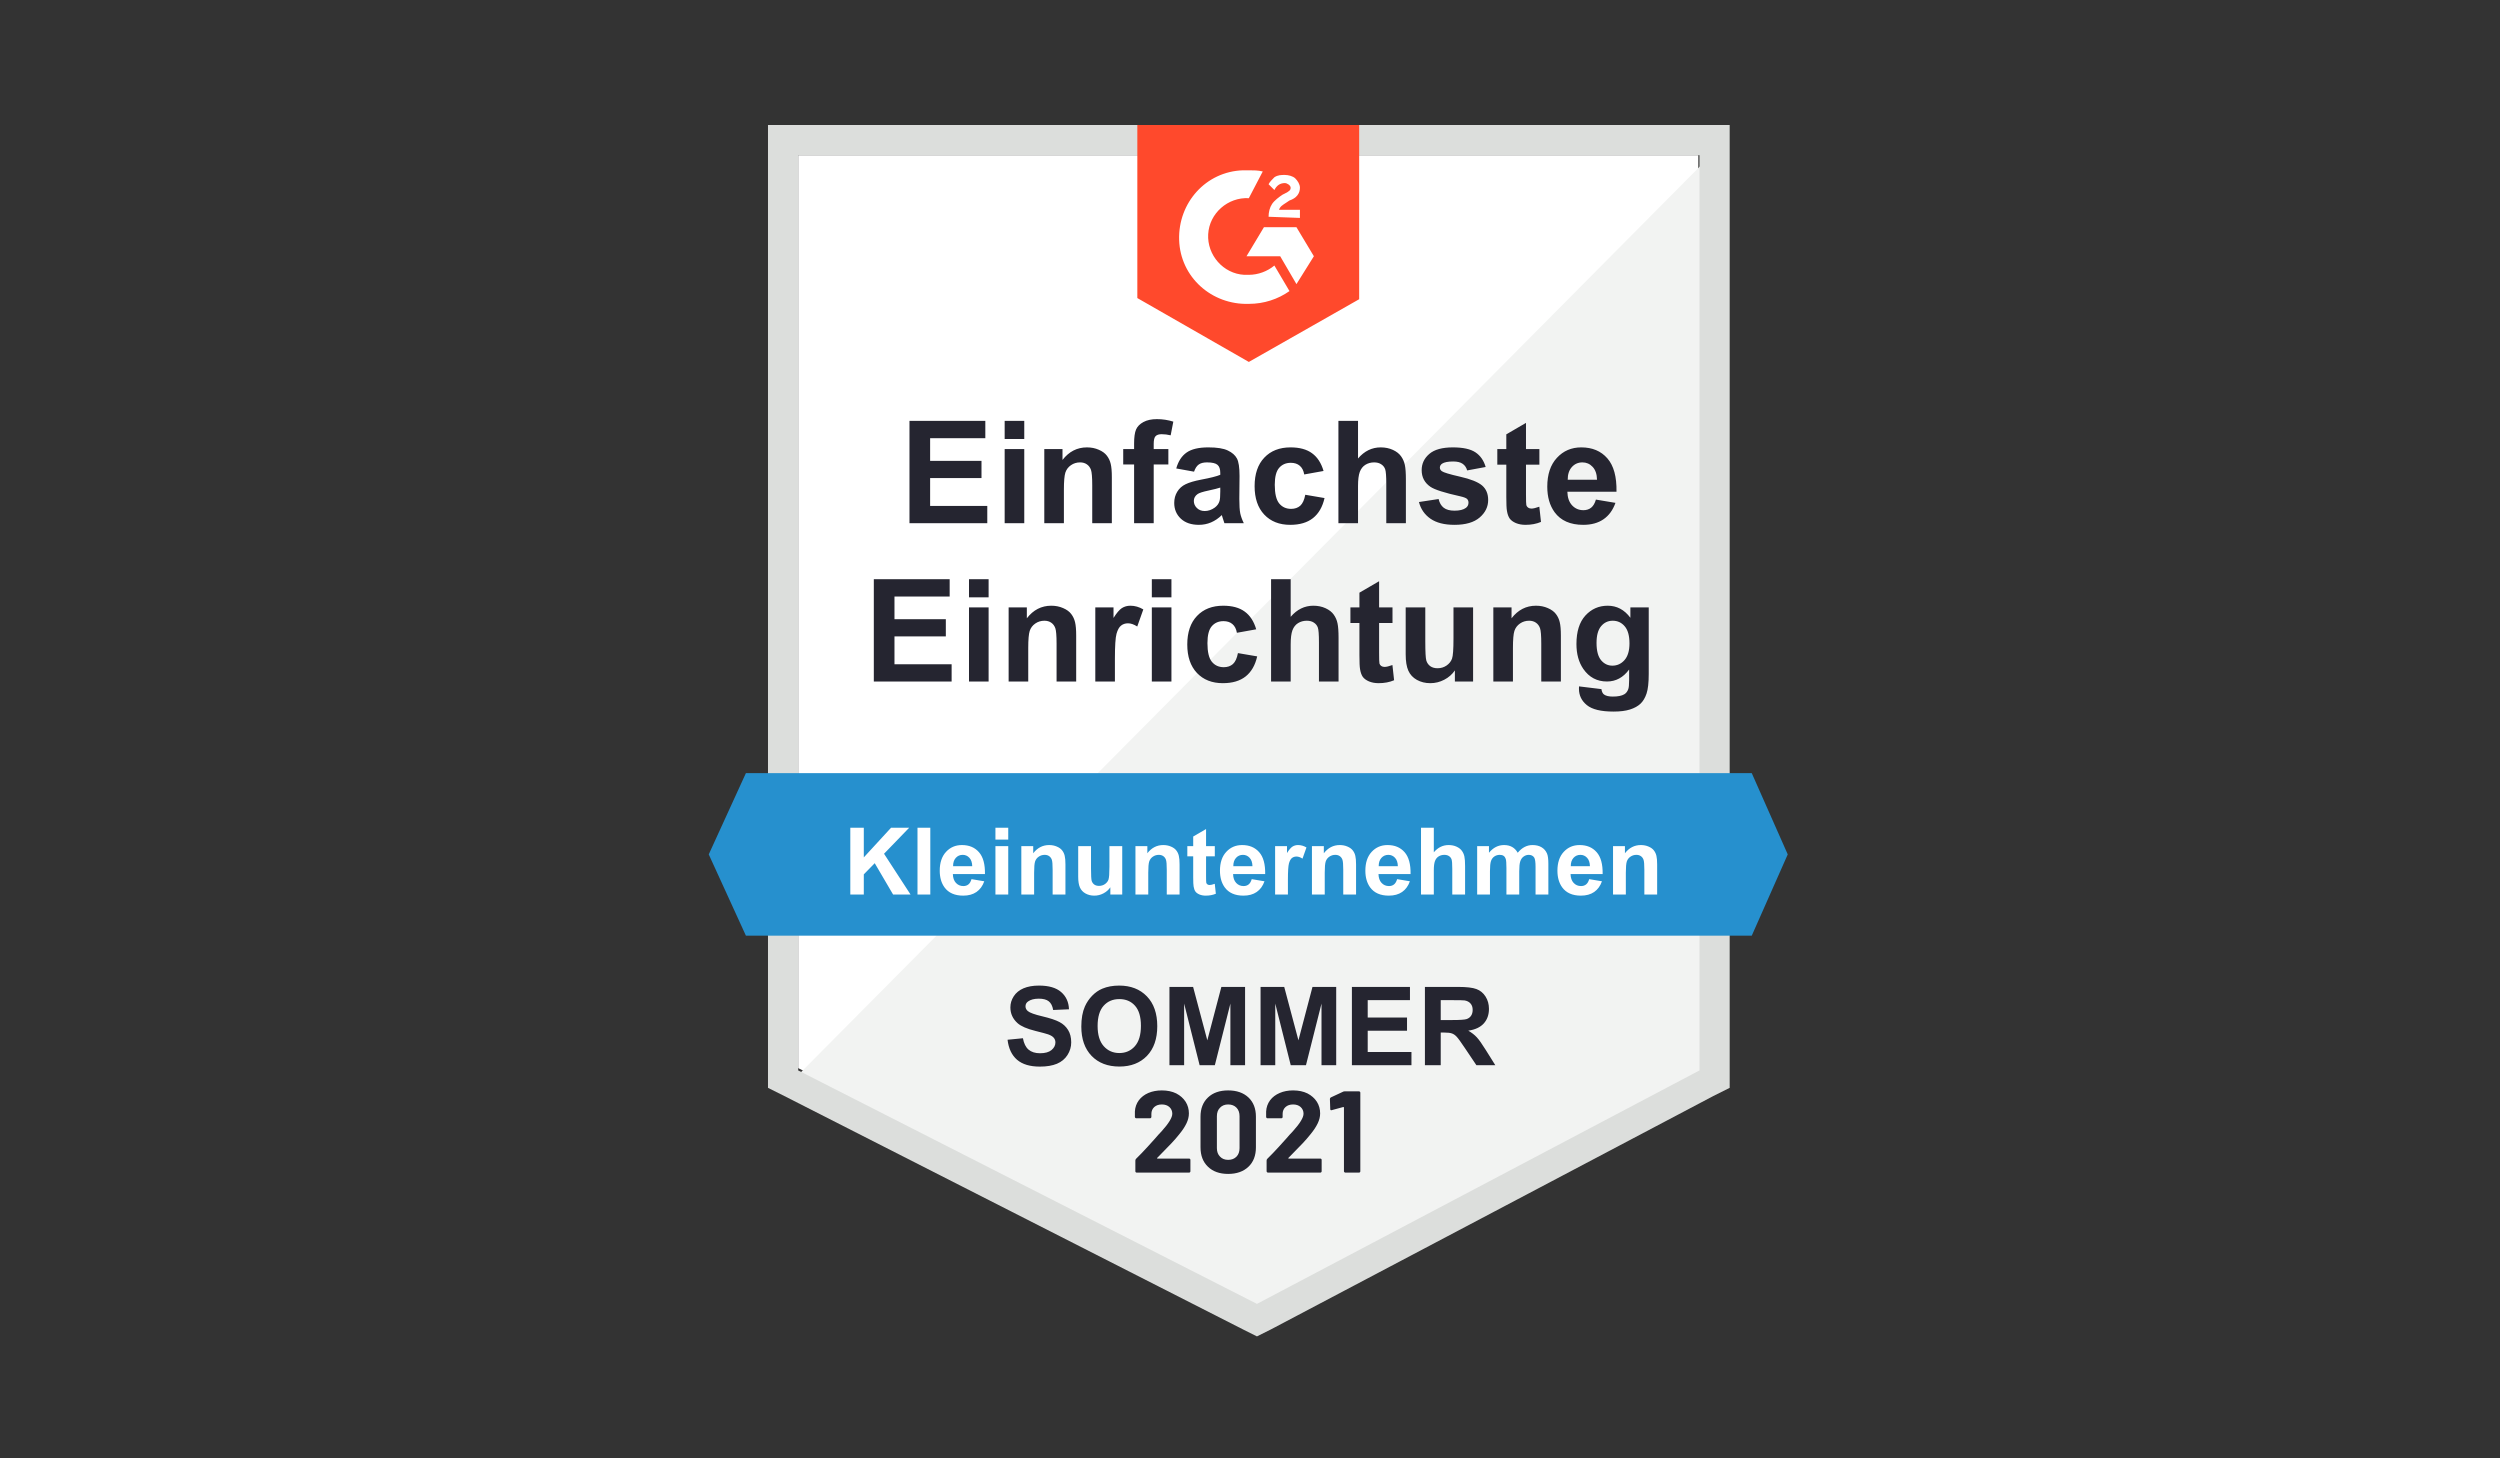 <svg width="300" height="175" viewBox="0 0 300 175" fill="none" xmlns="http://www.w3.org/2000/svg">
<rect x="0" y="0" width="300" height="175" fill="#333333" stroke="none"/>
<path d="M95.782 128.171L150.835 156.186L203.797 128.171V18.623H95.782V128.171Z" fill="white"/>
<path d="M204.912 19.042L94.667 130.123L151.811 158.416L204.912 131.238V19.042Z" fill="#F2F3F2"/>
<path d="M92.159 55.14V130.541L94.11 131.517L149.163 159.531L150.835 160.368L152.508 159.531L205.609 131.517L207.561 130.541V15H92.159V55.14ZM95.782 128.451V18.624H203.937V128.451L150.835 156.465L95.782 128.451Z" fill="#DCDEDC"/>
<path d="M149.86 20.436C150.417 20.436 150.975 20.436 151.532 20.575L149.86 23.781C147.351 23.641 145.121 25.593 144.982 28.101C144.842 30.61 146.793 32.84 149.302 32.979H149.86C150.975 32.979 152.09 32.561 152.926 31.864L154.738 34.931C153.344 35.906 151.672 36.464 149.86 36.464C145.4 36.603 141.637 33.258 141.497 28.798C141.358 24.338 144.703 20.575 149.163 20.436H149.86V20.436ZM155.574 27.265L157.665 30.749L155.574 34.094L153.623 30.749H149.581L151.672 27.265H155.574ZM152.229 26.011C152.229 25.453 152.368 24.896 152.647 24.477C152.926 24.059 153.483 23.641 153.902 23.363L154.18 23.223C154.738 22.944 154.877 22.805 154.877 22.526C154.877 22.247 154.459 21.969 154.18 21.969C153.623 21.969 153.205 22.247 152.926 22.805L152.229 22.108C152.368 21.829 152.647 21.551 152.926 21.272C153.344 20.993 153.762 20.993 154.18 20.993C154.598 20.993 155.156 21.133 155.435 21.411C155.713 21.69 155.992 22.108 155.992 22.526C155.992 23.223 155.574 23.781 154.738 24.059L154.32 24.338C153.902 24.617 153.623 24.756 153.483 25.174H155.992V26.15L152.229 26.011V26.011ZM149.86 43.432L163.1 35.906V15H136.48V35.767L149.86 43.432Z" fill="#FF492C"/>
<path d="M210.209 92.772H89.51L85.05 102.528L89.51 112.284H210.209L214.529 102.528L210.209 92.772Z" fill="#2690CE"/>
<path d="M138.863 138.946C138.844 138.965 138.84 138.983 138.849 139.002C138.858 139.021 138.877 139.03 138.905 139.03H142.682C142.728 139.03 142.77 139.044 142.807 139.072C142.835 139.109 142.849 139.151 142.849 139.197V140.549C142.849 140.596 142.835 140.633 142.807 140.661C142.77 140.698 142.728 140.716 142.682 140.716H136.41C136.363 140.716 136.322 140.698 136.284 140.661C136.257 140.633 136.243 140.596 136.243 140.549V139.267C136.243 139.183 136.271 139.114 136.326 139.058C136.782 138.612 137.246 138.129 137.72 137.608C138.194 137.079 138.491 136.749 138.612 136.619C138.872 136.312 139.137 136.019 139.406 135.741C140.252 134.802 140.675 134.105 140.675 133.65C140.675 133.325 140.559 133.055 140.326 132.842C140.094 132.637 139.792 132.535 139.42 132.535C139.049 132.535 138.747 132.637 138.514 132.842C138.282 133.055 138.166 133.334 138.166 133.678V134.026C138.166 134.073 138.147 134.115 138.11 134.152C138.082 134.18 138.045 134.194 137.999 134.194H136.354C136.308 134.194 136.271 134.18 136.243 134.152C136.205 134.115 136.187 134.073 136.187 134.026V133.371C136.215 132.87 136.373 132.424 136.661 132.033C136.949 131.652 137.33 131.36 137.804 131.155C138.287 130.951 138.826 130.849 139.42 130.849C140.08 130.849 140.656 130.969 141.149 131.211C141.632 131.462 142.008 131.796 142.278 132.215C142.538 132.633 142.668 133.097 142.668 133.608C142.668 133.998 142.57 134.398 142.375 134.807C142.18 135.216 141.887 135.657 141.497 136.131C141.209 136.493 140.898 136.851 140.563 137.204C140.229 137.557 139.732 138.068 139.072 138.737L138.863 138.946ZM147.379 140.87C146.357 140.87 145.548 140.582 144.954 140.006C144.359 139.439 144.062 138.663 144.062 137.678V133.998C144.062 133.032 144.359 132.266 144.954 131.699C145.548 131.132 146.357 130.849 147.379 130.849C148.401 130.849 149.214 131.132 149.818 131.699C150.412 132.266 150.71 133.032 150.71 133.998V137.678C150.71 138.663 150.412 139.439 149.818 140.006C149.214 140.582 148.401 140.87 147.379 140.87ZM147.379 139.183C147.797 139.183 148.131 139.053 148.382 138.793C148.624 138.542 148.745 138.203 148.745 137.776V133.943C148.745 133.515 148.624 133.176 148.382 132.925C148.131 132.665 147.797 132.535 147.379 132.535C146.97 132.535 146.645 132.665 146.403 132.925C146.152 133.176 146.027 133.515 146.027 133.943V137.776C146.027 138.203 146.152 138.542 146.403 138.793C146.645 139.053 146.97 139.183 147.379 139.183ZM154.612 138.946C154.594 138.965 154.589 138.983 154.598 139.002C154.608 139.021 154.626 139.03 154.654 139.03H158.431C158.478 139.03 158.519 139.044 158.556 139.072C158.584 139.109 158.598 139.151 158.598 139.197V140.549C158.598 140.596 158.584 140.633 158.556 140.661C158.519 140.698 158.478 140.716 158.431 140.716H152.159C152.113 140.716 152.076 140.698 152.048 140.661C152.011 140.633 151.992 140.596 151.992 140.549V139.267C151.992 139.183 152.02 139.114 152.076 139.058C152.531 138.612 152.995 138.129 153.469 137.608C153.943 137.079 154.241 136.749 154.361 136.619C154.621 136.312 154.886 136.019 155.156 135.741C156.001 134.802 156.424 134.105 156.424 133.65C156.424 133.325 156.308 133.055 156.076 132.842C155.843 132.637 155.541 132.535 155.17 132.535C154.798 132.535 154.496 132.637 154.264 132.842C154.031 133.055 153.915 133.334 153.915 133.678V134.026C153.915 134.073 153.901 134.115 153.874 134.152C153.836 134.18 153.795 134.194 153.748 134.194H152.103C152.057 134.194 152.02 134.18 151.992 134.152C151.955 134.115 151.936 134.073 151.936 134.026V133.371C151.964 132.87 152.122 132.424 152.41 132.033C152.698 131.652 153.084 131.36 153.567 131.155C154.041 130.951 154.575 130.849 155.17 130.849C155.829 130.849 156.405 130.969 156.898 131.211C157.381 131.462 157.757 131.796 158.027 132.215C158.287 132.633 158.417 133.097 158.417 133.608C158.417 133.998 158.32 134.398 158.124 134.807C157.929 135.216 157.637 135.657 157.246 136.131C156.958 136.493 156.647 136.851 156.313 137.204C155.978 137.557 155.481 138.068 154.821 138.737L154.612 138.946ZM161.177 131.002C161.223 130.974 161.293 130.96 161.386 130.96H163.072C163.119 130.96 163.161 130.979 163.198 131.016C163.226 131.044 163.239 131.081 163.239 131.127V140.549C163.239 140.596 163.226 140.633 163.198 140.661C163.161 140.698 163.119 140.716 163.072 140.716H161.442C161.395 140.716 161.358 140.698 161.33 140.661C161.293 140.633 161.274 140.596 161.274 140.549V132.911C161.274 132.893 161.265 132.874 161.246 132.856C161.228 132.837 161.209 132.832 161.191 132.842L159.811 133.218L159.755 133.232C159.671 133.232 159.63 133.181 159.63 133.079L159.588 131.88C159.588 131.787 159.63 131.722 159.713 131.685L161.177 131.002Z" fill="#252530"/>
<path d="M109.137 62.78V50.504H118.239V52.581H111.615V55.303H117.779V57.371H111.615V60.712H118.474V62.78H109.137ZM120.559 52.682V50.504H122.912V52.682H120.559ZM120.559 62.78V53.887H122.912V62.78H120.559ZM133.421 62.78H131.068V58.242C131.068 57.282 131.017 56.662 130.917 56.383C130.816 56.098 130.652 55.877 130.423 55.721C130.2 55.565 129.929 55.487 129.611 55.487C129.203 55.487 128.837 55.598 128.514 55.822C128.19 56.045 127.967 56.341 127.844 56.709C127.727 57.078 127.668 57.759 127.668 58.752V62.78H125.315V53.887H127.5V55.194C128.276 54.189 129.253 53.686 130.431 53.686C130.95 53.686 131.425 53.781 131.855 53.971C132.285 54.155 132.608 54.393 132.826 54.683C133.049 54.973 133.203 55.303 133.287 55.671C133.376 56.039 133.421 56.567 133.421 57.254V62.78ZM134.786 53.887H136.092V53.218C136.092 52.469 136.17 51.911 136.326 51.543C136.488 51.174 136.781 50.876 137.206 50.647C137.635 50.412 138.177 50.295 138.83 50.295C139.5 50.295 140.156 50.396 140.798 50.596L140.48 52.238C140.106 52.148 139.746 52.104 139.399 52.104C139.059 52.104 138.813 52.185 138.663 52.347C138.517 52.503 138.445 52.807 138.445 53.259V53.887H140.203V55.738H138.445V62.78H136.092V55.738H134.786V53.887ZM143.285 56.6L141.15 56.215C141.39 55.356 141.803 54.719 142.389 54.306C142.975 53.893 143.846 53.686 145.001 53.686C146.051 53.686 146.833 53.812 147.346 54.063C147.86 54.309 148.22 54.624 148.426 55.01C148.638 55.389 148.745 56.09 148.745 57.111L148.719 59.858C148.719 60.639 148.756 61.217 148.828 61.591C148.906 61.96 149.049 62.356 149.255 62.78H146.927C146.866 62.624 146.791 62.392 146.701 62.085C146.662 61.946 146.634 61.854 146.618 61.809C146.216 62.2 145.786 62.493 145.328 62.688C144.87 62.883 144.382 62.981 143.863 62.981C142.947 62.981 142.224 62.733 141.694 62.236C141.169 61.739 140.907 61.111 140.907 60.352C140.907 59.849 141.027 59.403 141.267 59.012C141.507 58.616 141.842 58.314 142.272 58.108C142.707 57.896 143.332 57.711 144.147 57.555C145.247 57.349 146.009 57.156 146.433 56.977V56.743C146.433 56.291 146.322 55.97 146.098 55.78C145.875 55.584 145.454 55.487 144.834 55.487C144.415 55.487 144.089 55.571 143.854 55.738C143.62 55.9 143.43 56.187 143.285 56.6ZM146.433 58.51C146.132 58.61 145.655 58.73 145.001 58.87C144.348 59.009 143.921 59.146 143.72 59.28C143.413 59.498 143.26 59.774 143.26 60.109C143.26 60.438 143.383 60.723 143.628 60.963C143.874 61.203 144.186 61.323 144.566 61.323C144.99 61.323 145.395 61.184 145.78 60.905C146.065 60.692 146.252 60.433 146.341 60.126C146.403 59.925 146.433 59.542 146.433 58.979V58.51ZM158.826 56.517L156.507 56.935C156.429 56.472 156.25 56.123 155.971 55.889C155.697 55.654 155.34 55.537 154.899 55.537C154.313 55.537 153.844 55.741 153.492 56.148C153.146 56.55 152.973 57.226 152.973 58.175C152.973 59.23 153.149 59.975 153.501 60.41C153.858 60.846 154.335 61.064 154.933 61.064C155.379 61.064 155.745 60.938 156.03 60.687C156.314 60.43 156.515 59.992 156.633 59.372L158.944 59.766C158.704 60.826 158.243 61.627 157.562 62.169C156.881 62.711 155.968 62.981 154.824 62.981C153.523 62.981 152.485 62.571 151.709 61.75C150.938 60.93 150.553 59.794 150.553 58.342C150.553 56.874 150.941 55.732 151.717 54.917C152.493 54.097 153.543 53.686 154.866 53.686C155.949 53.686 156.808 53.921 157.445 54.39C158.087 54.853 158.547 55.562 158.826 56.517ZM162.963 50.504V55.018C163.722 54.13 164.629 53.686 165.685 53.686C166.226 53.686 166.715 53.787 167.15 53.988C167.585 54.189 167.912 54.446 168.13 54.758C168.353 55.071 168.504 55.417 168.582 55.797C168.666 56.176 168.707 56.765 168.707 57.563V62.78H166.354V58.083C166.354 57.15 166.31 56.559 166.22 56.307C166.131 56.056 165.972 55.858 165.743 55.713C165.52 55.562 165.238 55.487 164.897 55.487C164.507 55.487 164.158 55.582 163.851 55.772C163.544 55.961 163.318 56.249 163.172 56.634C163.033 57.014 162.963 57.577 162.963 58.325V62.78H160.61V50.504H162.963ZM170.273 60.243L172.635 59.883C172.735 60.341 172.939 60.69 173.246 60.93C173.553 61.164 173.983 61.281 174.536 61.281C175.144 61.281 175.602 61.17 175.909 60.946C176.115 60.79 176.219 60.581 176.219 60.318C176.219 60.14 176.163 59.992 176.051 59.875C175.934 59.763 175.672 59.66 175.264 59.565C173.366 59.146 172.163 58.764 171.655 58.418C170.952 57.938 170.6 57.27 170.6 56.416C170.6 55.646 170.904 54.998 171.513 54.474C172.121 53.949 173.065 53.686 174.343 53.686C175.56 53.686 176.464 53.885 177.056 54.281C177.648 54.677 178.055 55.264 178.279 56.039L176.06 56.45C175.965 56.104 175.783 55.839 175.515 55.654C175.253 55.47 174.876 55.378 174.385 55.378C173.765 55.378 173.321 55.464 173.053 55.638C172.875 55.76 172.785 55.919 172.785 56.115C172.785 56.282 172.864 56.425 173.02 56.542C173.232 56.698 173.963 56.919 175.214 57.203C176.47 57.488 177.346 57.837 177.843 58.25C178.334 58.669 178.58 59.252 178.58 60C178.58 60.815 178.24 61.516 177.558 62.102C176.877 62.688 175.87 62.981 174.536 62.981C173.324 62.981 172.364 62.736 171.655 62.244C170.952 61.753 170.491 61.086 170.273 60.243ZM184.726 53.887V55.763H183.119V59.347C183.119 60.073 183.133 60.497 183.16 60.62C183.194 60.737 183.264 60.835 183.37 60.913C183.481 60.991 183.615 61.03 183.772 61.03C183.989 61.03 184.305 60.955 184.718 60.804L184.919 62.63C184.372 62.864 183.752 62.981 183.06 62.981C182.636 62.981 182.253 62.911 181.913 62.772C181.572 62.627 181.321 62.443 181.159 62.219C181.003 61.99 180.894 61.683 180.833 61.298C180.782 61.025 180.757 60.472 180.757 59.64V55.763H179.677V53.887H180.757V52.12L183.119 50.747V53.887H184.726ZM191.509 59.95L193.854 60.343C193.552 61.203 193.075 61.859 192.422 62.311C191.774 62.758 190.962 62.981 189.985 62.981C188.439 62.981 187.294 62.476 186.552 61.466C185.966 60.656 185.673 59.635 185.673 58.401C185.673 56.927 186.058 55.774 186.828 54.943C187.599 54.105 188.573 53.686 189.751 53.686C191.074 53.686 192.118 54.125 192.882 55.001C193.647 55.872 194.013 57.209 193.979 59.012H188.084C188.101 59.71 188.291 60.254 188.654 60.645C189.016 61.03 189.469 61.223 190.01 61.223C190.379 61.223 190.688 61.122 190.94 60.921C191.191 60.72 191.381 60.397 191.509 59.95ZM191.643 57.572C191.626 56.891 191.45 56.374 191.115 56.023C190.781 55.665 190.373 55.487 189.893 55.487C189.379 55.487 188.955 55.674 188.62 56.048C188.285 56.422 188.121 56.93 188.126 57.572H191.643ZM104.858 81.78V69.504H113.96V71.581H107.337V74.303H113.5V76.371H107.337V79.712H114.195V81.78H104.858ZM116.28 71.682V69.504H118.633V71.682H116.28ZM116.28 81.78V72.887H118.633V81.78H116.28ZM129.142 81.78H126.789V77.242C126.789 76.281 126.738 75.662 126.638 75.383C126.537 75.098 126.373 74.877 126.144 74.721C125.921 74.565 125.65 74.487 125.332 74.487C124.924 74.487 124.558 74.598 124.235 74.822C123.911 75.045 123.688 75.341 123.565 75.709C123.448 76.078 123.389 76.759 123.389 77.752V81.78H121.036V72.887H123.221V74.194C123.997 73.189 124.974 72.686 126.152 72.686C126.671 72.686 127.146 72.781 127.576 72.971C128.006 73.155 128.329 73.393 128.547 73.683C128.77 73.973 128.924 74.303 129.008 74.671C129.097 75.039 129.142 75.567 129.142 76.254V81.78ZM133.789 81.78H131.436V72.887H133.622V74.152C133.996 73.555 134.331 73.161 134.626 72.971C134.928 72.781 135.268 72.686 135.648 72.686C136.184 72.686 136.7 72.834 137.197 73.13L136.469 75.182C136.072 74.925 135.704 74.797 135.363 74.797C135.034 74.797 134.755 74.889 134.526 75.073C134.297 75.252 134.116 75.578 133.982 76.053C133.853 76.527 133.789 77.521 133.789 79.034V81.78ZM138.219 71.682V69.504H140.572V71.682H138.219ZM138.219 81.78V72.887H140.572V81.78H138.219ZM150.746 75.517L148.426 75.935C148.348 75.472 148.17 75.123 147.89 74.889C147.617 74.654 147.26 74.537 146.819 74.537C146.232 74.537 145.763 74.741 145.412 75.148C145.066 75.55 144.893 76.226 144.893 77.175C144.893 78.23 145.068 78.975 145.42 79.41C145.777 79.846 146.255 80.064 146.852 80.064C147.299 80.064 147.664 79.938 147.949 79.687C148.234 79.43 148.435 78.992 148.552 78.372L150.863 78.766C150.623 79.826 150.162 80.627 149.481 81.169C148.8 81.71 147.888 81.981 146.743 81.981C145.442 81.981 144.404 81.571 143.628 80.75C142.858 79.93 142.473 78.794 142.473 77.342C142.473 75.874 142.861 74.732 143.637 73.917C144.413 73.097 145.462 72.686 146.785 72.686C147.868 72.686 148.728 72.921 149.364 73.39C150.006 73.853 150.467 74.562 150.746 75.517ZM154.882 69.504V74.018C155.642 73.13 156.549 72.686 157.604 72.686C158.145 72.686 158.634 72.787 159.069 72.988C159.505 73.189 159.831 73.446 160.049 73.758C160.272 74.071 160.423 74.417 160.501 74.797C160.585 75.176 160.627 75.765 160.627 76.564V81.78H158.274V77.083C158.274 76.15 158.229 75.559 158.14 75.307C158.051 75.056 157.891 74.858 157.663 74.713C157.439 74.562 157.157 74.487 156.817 74.487C156.426 74.487 156.077 74.582 155.77 74.772C155.463 74.961 155.237 75.249 155.092 75.634C154.952 76.014 154.882 76.577 154.882 77.326V81.78H152.529V69.504H154.882ZM167.1 72.887V74.763H165.492V78.347C165.492 79.073 165.506 79.497 165.534 79.62C165.567 79.737 165.637 79.835 165.743 79.913C165.855 79.991 165.989 80.03 166.145 80.03C166.363 80.03 166.678 79.955 167.091 79.804L167.292 81.629C166.745 81.864 166.126 81.981 165.433 81.981C165.009 81.981 164.627 81.912 164.286 81.772C163.946 81.627 163.694 81.442 163.532 81.219C163.376 80.99 163.267 80.683 163.206 80.298C163.156 80.025 163.131 79.472 163.131 78.64V74.763H162.05V72.887H163.131V71.121L165.492 69.747V72.887H167.1ZM174.586 81.78V80.449C174.262 80.923 173.835 81.297 173.305 81.571C172.78 81.844 172.224 81.981 171.638 81.981C171.041 81.981 170.505 81.85 170.03 81.588C169.556 81.325 169.213 80.957 169.001 80.482C168.788 80.008 168.682 79.352 168.682 78.514V72.887H171.035V76.974C171.035 78.224 171.077 78.992 171.161 79.276C171.25 79.556 171.409 79.779 171.638 79.946C171.867 80.108 172.157 80.189 172.509 80.189C172.911 80.189 173.271 80.08 173.589 79.863C173.908 79.639 174.125 79.366 174.242 79.042C174.36 78.713 174.418 77.912 174.418 76.639V72.887H176.771V81.78H174.586ZM187.305 81.78H184.952V77.242C184.952 76.281 184.902 75.662 184.802 75.383C184.701 75.098 184.537 74.877 184.308 74.721C184.084 74.565 183.814 74.487 183.495 74.487C183.088 74.487 182.722 74.598 182.398 74.822C182.075 75.045 181.851 75.341 181.729 75.709C181.611 76.078 181.553 76.759 181.553 77.752V81.78H179.2V72.887H181.385V74.194C182.161 73.189 183.138 72.686 184.316 72.686C184.835 72.686 185.31 72.781 185.74 72.971C186.169 73.155 186.493 73.393 186.711 73.683C186.934 73.973 187.088 74.303 187.171 74.671C187.261 75.039 187.305 75.567 187.305 76.254V81.78ZM189.483 82.366L192.171 82.693C192.215 83.006 192.319 83.221 192.48 83.338C192.704 83.505 193.055 83.589 193.536 83.589C194.15 83.589 194.61 83.497 194.917 83.313C195.124 83.19 195.28 82.992 195.386 82.718C195.459 82.523 195.495 82.163 195.495 81.638V80.34C194.792 81.3 193.904 81.78 192.832 81.78C191.637 81.78 190.691 81.275 189.993 80.265C189.446 79.466 189.173 78.473 189.173 77.284C189.173 75.793 189.53 74.654 190.245 73.867C190.965 73.08 191.858 72.686 192.924 72.686C194.024 72.686 194.931 73.169 195.646 74.135V72.887H197.848V80.868C197.848 81.917 197.761 82.701 197.588 83.221C197.415 83.74 197.172 84.147 196.86 84.443C196.547 84.739 196.129 84.971 195.604 85.138C195.085 85.306 194.426 85.389 193.628 85.389C192.12 85.389 191.051 85.13 190.42 84.611C189.79 84.097 189.474 83.444 189.474 82.651C189.474 82.573 189.477 82.478 189.483 82.366ZM191.584 77.15C191.584 78.093 191.766 78.785 192.129 79.226C192.497 79.662 192.949 79.879 193.485 79.879C194.06 79.879 194.546 79.656 194.942 79.21C195.339 78.757 195.537 78.09 195.537 77.208C195.537 76.287 195.347 75.603 194.967 75.157C194.588 74.71 194.108 74.487 193.527 74.487C192.963 74.487 192.497 74.707 192.129 75.148C191.766 75.584 191.584 76.251 191.584 77.15Z" fill="#252530"/>
<path d="M120.906 124.769L122.752 124.589C122.863 125.209 123.087 125.664 123.425 125.955C123.767 126.245 124.226 126.39 124.803 126.39C125.414 126.39 125.873 126.262 126.181 126.006C126.493 125.745 126.649 125.442 126.649 125.096C126.649 124.874 126.583 124.686 126.45 124.532C126.322 124.374 126.096 124.237 125.771 124.121C125.549 124.045 125.042 123.908 124.252 123.711C123.235 123.459 122.521 123.149 122.111 122.782C121.534 122.265 121.246 121.635 121.246 120.891C121.246 120.413 121.38 119.966 121.65 119.551C121.923 119.133 122.314 118.814 122.823 118.596C123.335 118.379 123.953 118.27 124.675 118.27C125.854 118.27 126.741 118.528 127.335 119.045C127.933 119.562 128.247 120.252 128.277 121.115L126.38 121.199C126.299 120.716 126.123 120.37 125.854 120.16C125.589 119.947 125.19 119.84 124.656 119.84C124.104 119.84 123.673 119.953 123.361 120.18C123.16 120.325 123.06 120.519 123.06 120.763C123.06 120.985 123.154 121.175 123.342 121.333C123.581 121.534 124.162 121.744 125.085 121.961C126.008 122.179 126.69 122.406 127.13 122.641C127.574 122.872 127.92 123.19 128.168 123.596C128.42 123.998 128.546 124.495 128.546 125.089C128.546 125.628 128.397 126.132 128.098 126.602C127.798 127.072 127.375 127.422 126.828 127.653C126.282 127.88 125.6 127.993 124.784 127.993C123.596 127.993 122.684 127.719 122.047 127.172C121.41 126.621 121.03 125.82 120.906 124.769ZM129.758 123.186C129.758 122.229 129.901 121.425 130.187 120.776C130.401 120.297 130.691 119.868 131.059 119.487C131.43 119.107 131.836 118.825 132.277 118.641C132.862 118.394 133.537 118.27 134.302 118.27C135.686 118.27 136.793 118.699 137.622 119.558C138.455 120.417 138.872 121.611 138.872 123.141C138.872 124.658 138.46 125.846 137.635 126.705C136.81 127.559 135.708 127.986 134.328 127.986C132.93 127.986 131.819 127.561 130.995 126.711C130.17 125.856 129.758 124.681 129.758 123.186ZM131.713 123.122C131.713 124.186 131.958 124.993 132.45 125.544C132.941 126.091 133.565 126.365 134.321 126.365C135.077 126.365 135.697 126.093 136.18 125.551C136.667 125.004 136.911 124.186 136.911 123.096C136.911 122.019 136.673 121.216 136.199 120.686C135.729 120.156 135.103 119.891 134.321 119.891C133.539 119.891 132.909 120.16 132.43 120.699C131.952 121.233 131.713 122.041 131.713 123.122ZM140.333 127.826V118.43H143.173L144.878 124.839L146.563 118.43H149.409V127.826H147.647V120.43L145.781 127.826H143.955L142.096 120.43V127.826H140.333ZM151.268 127.826V118.43H154.107L155.812 124.839L157.498 118.43H160.344V127.826H158.581V120.43L156.716 127.826H154.889L153.031 120.43V127.826H151.268ZM162.228 127.826V118.43H169.195V120.019H164.125V122.102H168.843V123.686H164.125V126.243H169.375V127.826H162.228ZM170.99 127.826V118.43H174.983C175.987 118.43 176.716 118.515 177.169 118.686C177.626 118.853 177.991 119.152 178.265 119.584C178.538 120.015 178.675 120.509 178.675 121.064C178.675 121.769 178.468 122.352 178.053 122.814C177.639 123.271 177.019 123.56 176.194 123.679C176.605 123.919 176.942 124.181 177.207 124.468C177.476 124.754 177.837 125.262 178.29 125.993L179.438 127.826H177.169L175.797 125.782C175.31 125.051 174.977 124.592 174.797 124.403C174.618 124.211 174.428 124.081 174.227 124.013C174.026 123.94 173.708 123.904 173.272 123.904H172.887V127.826H170.99ZM172.887 122.404H174.291C175.201 122.404 175.769 122.365 175.996 122.288C176.222 122.211 176.4 122.079 176.528 121.891C176.656 121.703 176.72 121.468 176.72 121.186C176.72 120.87 176.635 120.615 176.464 120.423C176.297 120.227 176.06 120.103 175.752 120.051C175.598 120.03 175.137 120.019 174.368 120.019H172.887V122.404Z" fill="#252530"/>
<path d="M102.037 107.346V99.327H103.656V102.888L106.927 99.327H109.103L106.084 102.45L109.268 107.346H107.173L104.968 103.583L103.656 104.923V107.346H102.037ZM110.099 107.346V99.327H111.636V107.346H110.099ZM116.58 105.497L118.112 105.754C117.915 106.316 117.603 106.744 117.176 107.039C116.754 107.331 116.223 107.477 115.585 107.477C114.575 107.477 113.827 107.147 113.342 106.487C112.959 105.958 112.768 105.291 112.768 104.485C112.768 103.522 113.02 102.77 113.523 102.226C114.026 101.679 114.662 101.406 115.432 101.406C116.296 101.406 116.978 101.692 117.477 102.265C117.977 102.833 118.216 103.707 118.194 104.884H114.343C114.354 105.34 114.478 105.696 114.715 105.951C114.952 106.203 115.248 106.328 115.601 106.328C115.842 106.328 116.044 106.263 116.208 106.131C116.372 106 116.496 105.789 116.58 105.497ZM116.668 103.944C116.657 103.499 116.542 103.162 116.323 102.932C116.104 102.698 115.838 102.582 115.525 102.582C115.189 102.582 114.912 102.704 114.693 102.948C114.475 103.193 114.367 103.524 114.371 103.944H116.668ZM119.452 100.749V99.327H120.989V100.749H119.452ZM119.452 107.346V101.537H120.989V107.346H119.452ZM127.853 107.346H126.316V104.381C126.316 103.754 126.283 103.349 126.218 103.167C126.152 102.981 126.044 102.837 125.895 102.735C125.749 102.633 125.572 102.582 125.364 102.582C125.098 102.582 124.859 102.655 124.648 102.801C124.436 102.946 124.291 103.14 124.21 103.38C124.134 103.621 124.095 104.066 124.095 104.715V107.346H122.559V101.537H123.986V102.39C124.493 101.734 125.131 101.406 125.9 101.406C126.239 101.406 126.549 101.468 126.83 101.592C127.111 101.712 127.322 101.867 127.465 102.057C127.611 102.246 127.711 102.461 127.765 102.702C127.824 102.943 127.853 103.287 127.853 103.736V107.346ZM133.241 107.346V106.476C133.029 106.786 132.75 107.03 132.404 107.209C132.061 107.388 131.698 107.477 131.315 107.477C130.925 107.477 130.575 107.391 130.265 107.22C129.955 107.049 129.731 106.808 129.592 106.498C129.454 106.188 129.384 105.76 129.384 105.213V101.537H130.921V104.206C130.921 105.023 130.949 105.524 131.003 105.71C131.062 105.893 131.166 106.038 131.315 106.148C131.465 106.254 131.654 106.306 131.884 106.306C132.147 106.306 132.382 106.235 132.59 106.093C132.797 105.947 132.94 105.769 133.016 105.557C133.093 105.342 133.131 104.819 133.131 103.987V101.537H134.668V107.346H133.241ZM141.549 107.346H140.012V104.381C140.012 103.754 139.979 103.349 139.913 103.167C139.848 102.981 139.74 102.837 139.591 102.735C139.445 102.633 139.268 102.582 139.06 102.582C138.794 102.582 138.555 102.655 138.344 102.801C138.132 102.946 137.986 103.14 137.906 103.38C137.829 103.621 137.791 104.066 137.791 104.715V107.346H136.254V101.537H137.682V102.39C138.189 101.734 138.827 101.406 139.596 101.406C139.935 101.406 140.245 101.468 140.526 101.592C140.807 101.712 141.018 101.867 141.16 102.057C141.306 102.246 141.407 102.461 141.461 102.702C141.52 102.943 141.549 103.287 141.549 103.736V107.346ZM145.777 101.537V102.762H144.727V105.103C144.727 105.577 144.736 105.854 144.754 105.935C144.776 106.011 144.821 106.075 144.891 106.126C144.964 106.177 145.051 106.203 145.153 106.203C145.295 106.203 145.501 106.153 145.771 106.055L145.902 107.247C145.545 107.4 145.14 107.477 144.688 107.477C144.411 107.477 144.161 107.431 143.939 107.34C143.716 107.245 143.552 107.125 143.447 106.979C143.345 106.83 143.273 106.629 143.233 106.378C143.201 106.199 143.184 105.838 143.184 105.295V102.762H142.479V101.537H143.184V100.383L144.727 99.486V101.537H145.777ZM150.207 105.497L151.738 105.754C151.542 106.316 151.23 106.744 150.803 107.039C150.38 107.331 149.85 107.477 149.212 107.477C148.201 107.477 147.454 107.147 146.969 106.487C146.586 105.958 146.395 105.291 146.395 104.485C146.395 103.522 146.646 102.77 147.15 102.226C147.653 101.679 148.289 101.406 149.058 101.406C149.923 101.406 150.604 101.692 151.104 102.265C151.604 102.833 151.842 103.707 151.821 104.884H147.97C147.981 105.34 148.105 105.696 148.342 105.951C148.579 106.203 148.874 106.328 149.228 106.328C149.469 106.328 149.671 106.263 149.835 106.131C149.999 106 150.123 105.789 150.207 105.497ZM150.295 103.944C150.284 103.499 150.169 103.162 149.95 102.932C149.731 102.698 149.465 102.582 149.151 102.582C148.816 102.582 148.539 102.704 148.32 102.948C148.101 103.193 147.994 103.524 147.997 103.944H150.295ZM154.55 107.346H153.013V101.537H154.44V102.363C154.685 101.973 154.903 101.716 155.097 101.592C155.294 101.468 155.516 101.406 155.764 101.406C156.114 101.406 156.451 101.502 156.776 101.696L156.3 103.036C156.041 102.868 155.801 102.784 155.578 102.784C155.363 102.784 155.181 102.844 155.031 102.965C154.882 103.081 154.763 103.295 154.676 103.605C154.592 103.914 154.55 104.564 154.55 105.552V107.346ZM162.727 107.346H161.19V104.381C161.19 103.754 161.157 103.349 161.091 103.167C161.026 102.981 160.918 102.837 160.769 102.735C160.623 102.633 160.446 102.582 160.238 102.582C159.972 102.582 159.733 102.655 159.522 102.801C159.31 102.946 159.164 103.14 159.084 103.38C159.007 103.621 158.969 104.066 158.969 104.715V107.346H157.432V101.537H158.86V102.39C159.367 101.734 160.005 101.406 160.774 101.406C161.113 101.406 161.423 101.468 161.704 101.592C161.985 101.712 162.196 101.867 162.338 102.057C162.484 102.246 162.585 102.461 162.639 102.702C162.698 102.943 162.727 103.287 162.727 103.736V107.346ZM167.655 105.497L169.186 105.754C168.989 106.316 168.678 106.744 168.251 107.039C167.828 107.331 167.297 107.477 166.659 107.477C165.649 107.477 164.902 107.147 164.417 106.487C164.034 105.958 163.843 105.291 163.843 104.485C163.843 103.522 164.094 102.77 164.597 102.226C165.101 101.679 165.737 101.406 166.506 101.406C167.37 101.406 168.052 101.692 168.552 102.265C169.051 102.833 169.29 103.707 169.268 104.884H165.418C165.429 105.34 165.553 105.696 165.79 105.951C166.027 106.203 166.322 106.328 166.676 106.328C166.916 106.328 167.119 106.263 167.283 106.131C167.447 106 167.571 105.789 167.655 105.497ZM167.742 103.944C167.731 103.499 167.617 103.162 167.398 102.932C167.179 102.698 166.913 102.582 166.599 102.582C166.264 102.582 165.987 102.704 165.768 102.948C165.549 103.193 165.441 103.524 165.445 103.944H167.742ZM172.058 99.327V102.275C172.554 101.696 173.146 101.406 173.835 101.406C174.189 101.406 174.508 101.471 174.793 101.603C175.077 101.734 175.29 101.902 175.432 102.106C175.578 102.31 175.677 102.536 175.728 102.784C175.783 103.032 175.81 103.417 175.81 103.938V107.346H174.273V104.277C174.273 103.668 174.244 103.282 174.185 103.118C174.127 102.954 174.023 102.824 173.874 102.729C173.728 102.631 173.544 102.582 173.321 102.582C173.066 102.582 172.838 102.644 172.638 102.768C172.437 102.892 172.289 103.079 172.195 103.331C172.103 103.579 172.058 103.947 172.058 104.436V107.346H170.521V99.327H172.058ZM177.259 101.537H178.676V102.33C179.183 101.714 179.786 101.406 180.486 101.406C180.858 101.406 181.181 101.482 181.454 101.636C181.728 101.789 181.952 102.02 182.127 102.33C182.382 102.02 182.658 101.789 182.953 101.636C183.248 101.482 183.564 101.406 183.899 101.406C184.326 101.406 184.687 101.493 184.982 101.668C185.278 101.84 185.498 102.093 185.644 102.429C185.75 102.677 185.803 103.078 185.803 103.632V107.346H184.266V104.026C184.266 103.45 184.213 103.078 184.107 102.91C183.965 102.691 183.746 102.582 183.451 102.582C183.236 102.582 183.033 102.647 182.844 102.779C182.654 102.91 182.517 103.103 182.433 103.358C182.35 103.61 182.308 104.009 182.308 104.556V107.346H180.771V104.162C180.771 103.597 180.743 103.233 180.689 103.069C180.634 102.904 180.548 102.782 180.432 102.702C180.319 102.622 180.164 102.582 179.967 102.582C179.73 102.582 179.516 102.646 179.327 102.773C179.137 102.901 179 103.085 178.917 103.326C178.836 103.566 178.796 103.966 178.796 104.523V107.346H177.259V101.537ZM190.703 105.497L192.235 105.754C192.038 106.316 191.726 106.744 191.3 107.039C190.877 107.331 190.346 107.477 189.708 107.477C188.698 107.477 187.95 107.147 187.465 106.487C187.083 105.958 186.891 105.291 186.891 104.485C186.891 103.522 187.143 102.77 187.646 102.226C188.149 101.679 188.785 101.406 189.555 101.406C190.419 101.406 191.101 101.692 191.6 102.265C192.1 102.833 192.339 103.707 192.317 104.884H188.466C188.477 105.34 188.601 105.696 188.838 105.951C189.075 106.203 189.371 106.328 189.724 106.328C189.965 106.328 190.167 106.263 190.331 106.131C190.496 106 190.62 105.789 190.703 105.497ZM190.791 103.944C190.78 103.499 190.665 103.162 190.446 102.932C190.228 102.698 189.961 102.582 189.648 102.582C189.312 102.582 189.035 102.704 188.816 102.948C188.598 103.193 188.49 103.524 188.494 103.944H190.791ZM198.858 107.346H197.322V104.381C197.322 103.754 197.289 103.349 197.223 103.167C197.157 102.981 197.05 102.837 196.9 102.735C196.755 102.633 196.578 102.582 196.37 102.582C196.104 102.582 195.865 102.655 195.653 102.801C195.442 102.946 195.296 103.14 195.216 103.38C195.139 103.621 195.101 104.066 195.101 104.715V107.346H193.564V101.537H194.992V102.39C195.498 101.734 196.136 101.406 196.906 101.406C197.245 101.406 197.555 101.468 197.836 101.592C198.116 101.712 198.328 101.867 198.47 102.057C198.616 102.246 198.716 102.461 198.771 102.702C198.829 102.943 198.858 103.287 198.858 103.736V107.346Z" fill="white"/>
</svg>
